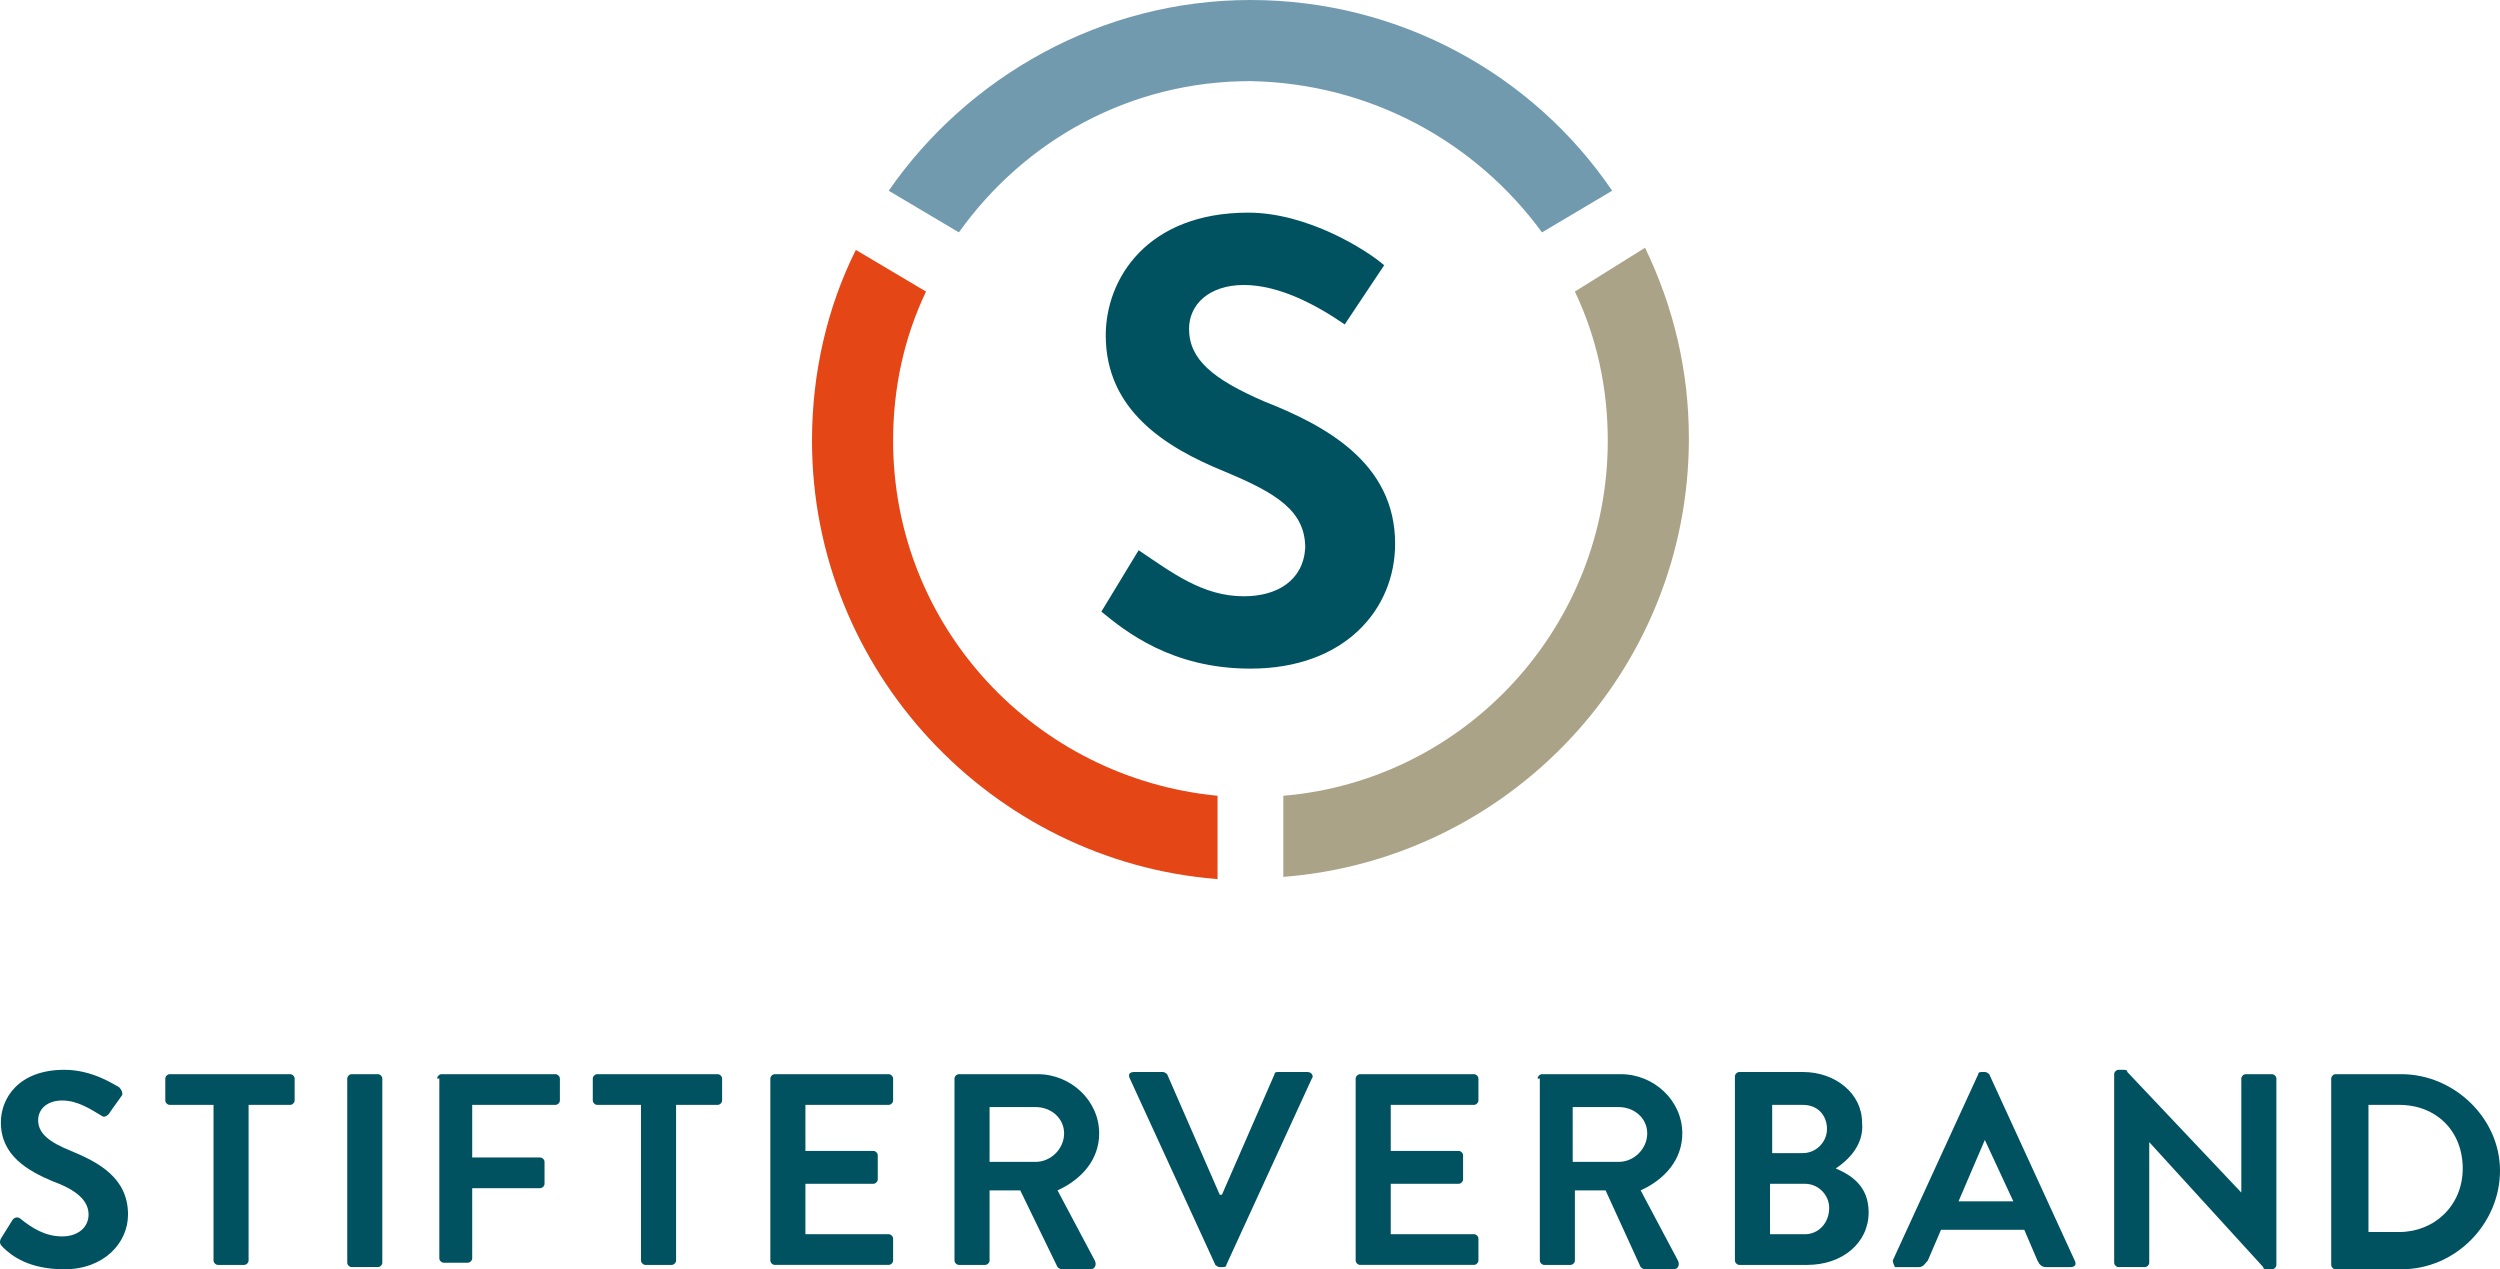 <?xml version="1.0" encoding="UTF-8"?><svg id="b" xmlns="http://www.w3.org/2000/svg" viewBox="0 0 114.04 57.9"><g id="c"><g><g id="d"><g><path d="M.14,56.9c-.1-.1-.2-.2-.1-.4l.5-.8c.1-.2,.3-.2,.4-.1,.5,.4,1.1,.8,1.9,.8,.7,0,1.2-.4,1.2-1s-.5-1.1-1.6-1.5c-1.2-.5-2.4-1.2-2.4-2.7,0-1.1,.8-2.4,2.9-2.4,1.3,0,2.3,.7,2.5,.8,.1,.1,.2,.3,.1,.4l-.5,.7c-.1,.2-.3,.3-.4,.2-.5-.3-1.1-.7-1.8-.7s-1.1,.4-1.1,.9c0,.6,.5,1,1.5,1.4,1.2,.5,2.6,1.2,2.6,2.9,0,1.3-1.1,2.5-2.9,2.5-1.6,0-2.4-.6-2.8-1Z" fill="#005260"/><path d="M9.64,50.4h-1.9c-.1,0-.2-.1-.2-.2v-1c0-.1,.1-.2,.2-.2h5.5c.1,0,.2,.1,.2,.2v1c0,.1-.1,.2-.2,.2h-1.9v7.1c0,.1-.1,.2-.2,.2h-1.2c-.1,0-.2-.1-.2-.2v-7.1h-.1Z" fill="#005260"/><path d="M15.84,49.2c0-.1,.1-.2,.2-.2h1.2c.1,0,.2,.1,.2,.2v8.4c0,.1-.1,.2-.2,.2h-1.2c-.1,0-.2-.1-.2-.2v-8.4Z" fill="#005260"/><path d="M19.94,49.2c0-.1,.1-.2,.2-.2h5.2c.1,0,.2,.1,.2,.2v1c0,.1-.1,.2-.2,.2h-3.8v2.4h3.1c.1,0,.2,.1,.2,.2v1c0,.1-.1,.2-.2,.2h-3.1v3.2c0,.1-.1,.2-.2,.2h-1.1c-.1,0-.2-.1-.2-.2v-8.2h-.1Z" fill="#005260"/><path d="M29.14,50.4h-1.9c-.1,0-.2-.1-.2-.2v-1c0-.1,.1-.2,.2-.2h5.5c.1,0,.2,.1,.2,.2v1c0,.1-.1,.2-.2,.2h-1.9v7.1c0,.1-.1,.2-.2,.2h-1.2c-.1,0-.2-.1-.2-.2v-7.1h-.1Z" fill="#005260"/><path d="M35.14,49.2c0-.1,.1-.2,.2-.2h5.2c.1,0,.2,.1,.2,.2v1c0,.1-.1,.2-.2,.2h-3.8v2.1h3.1c.1,0,.2,.1,.2,.2v1.1c0,.1-.1,.2-.2,.2h-3.1v2.3h3.8c.1,0,.2,.1,.2,.2v1c0,.1-.1,.2-.2,.2h-5.2c-.1,0-.2-.1-.2-.2v-8.3Z" fill="#005260"/><path d="M43.54,49.2c0-.1,.1-.2,.2-.2h3.6c1.5,0,2.8,1.2,2.8,2.7,0,1.2-.8,2.1-1.9,2.6l1.7,3.2c.1,.2,0,.4-.2,.4h-1.3c-.1,0-.2-.1-.2-.1l-1.7-3.5h-1.4v3.2c0,.1-.1,.2-.2,.2h-1.2c-.1,0-.2-.1-.2-.2v-8.3Zm3.7,3.8c.7,0,1.3-.6,1.3-1.3s-.6-1.2-1.3-1.2h-2.1v2.5h2.1Z" fill="#005260"/><path d="M51.54,49.2c-.1-.2,0-.3,.2-.3h1.3c.1,0,.2,.1,.2,.1l2.4,5.5h.1l2.4-5.5c0-.1,.1-.1,.2-.1h1.3c.2,0,.3,.2,.2,.3l-3.9,8.5c0,.1-.1,.1-.2,.1h-.1c-.1,0-.2-.1-.2-.1l-3.9-8.5Z" fill="#005260"/><path d="M61.84,49.2c0-.1,.1-.2,.2-.2h5.2c.1,0,.2,.1,.2,.2v1c0,.1-.1,.2-.2,.2h-3.8v2.1h3.1c.1,0,.2,.1,.2,.2v1.1c0,.1-.1,.2-.2,.2h-3.1v2.3h3.8c.1,0,.2,.1,.2,.2v1c0,.1-.1,.2-.2,.2h-5.2c-.1,0-.2-.1-.2-.2,0,0,0-8.3,0-8.3Z" fill="#005260"/><path d="M70.14,49.2c0-.1,.1-.2,.2-.2h3.6c1.5,0,2.8,1.2,2.8,2.7,0,1.2-.8,2.1-1.9,2.6l1.7,3.2c.1,.2,0,.4-.2,.4h-1.3c-.1,0-.2-.1-.2-.1l-1.6-3.5h-1.4v3.2c0,.1-.1,.2-.2,.2h-1.2c-.1,0-.2-.1-.2-.2v-8.3h-.1Zm3.7,3.8c.7,0,1.3-.6,1.3-1.3s-.6-1.2-1.3-1.2h-2.1v2.5h2.1Z" fill="#005260"/><path d="M83.74,53.3c.7,.3,1.5,.8,1.5,2,0,1.4-1.2,2.4-2.8,2.4h-3.1c-.1,0-.2-.1-.2-.2v-8.4c0-.1,.1-.2,.2-.2h2.9c1.5,0,2.7,1,2.7,2.3,.1,1-.6,1.7-1.2,2.1h0Zm-1.5-.7c.6,0,1.1-.5,1.1-1.1s-.4-1.1-1.1-1.1h-1.4v2.2h1.4Zm.1,3.7c.6,0,1.1-.5,1.1-1.2,0-.6-.5-1.1-1.1-1.1h-1.6v2.3h1.6Z" fill="#005260"/><path d="M86.34,57.5l3.9-8.5c0-.1,.1-.1,.2-.1h.1c.1,0,.2,.1,.2,.1l3.9,8.5c.1,.2,0,.3-.2,.3h-1.1c-.2,0-.3-.1-.4-.3l-.6-1.4h-3.8l-.6,1.4c-.1,.1-.2,.3-.4,.3h-1.1s-.1-.2-.1-.3Zm5.5-2.7l-1.3-2.8h0l-1.2,2.8h2.5Z" fill="#005260"/><path d="M96.44,49c0-.1,.1-.2,.2-.2h.2c.1,0,.2,0,.2,.1l5.2,5.5h0v-5.2c0-.1,.1-.2,.2-.2h1.2c.1,0,.2,.1,.2,.2v8.5c0,.1-.1,.2-.2,.2h-.2c-.1,0-.2,0-.2-.1l-5.2-5.7h0v5.5c0,.1-.1,.2-.2,.2h-1.2c-.1,0-.2-.1-.2-.2v-8.6Z" fill="#005260"/><path d="M106.34,49.2c0-.1,.1-.2,.2-.2h3c2.4,0,4.5,2,4.5,4.4s-2,4.5-4.5,4.5h-3c-.1,0-.2-.1-.2-.2,0,0,0-8.5,0-8.5Zm3.1,7c1.6,0,2.9-1.2,2.9-2.9s-1.2-2.9-2.9-2.9h-1.4v5.8h1.4Z" fill="#005260"/></g></g><g id="e"><g id="f"><g><path d="M40.74,20.1c0-2.4,.5-4.7,1.5-6.8l-3.2-1.9c-1.3,2.6-2,5.6-2,8.7,0,10.5,8.2,19.2,18.5,20v-3.8c-8.3-.8-14.8-7.7-14.8-16.2Z" fill="#e44616"/><path d="M71.84,13.3c1,2.1,1.5,4.4,1.5,6.8,0,8.5-6.5,15.5-14.8,16.2v3.7c10.3-.8,18.5-9.4,18.5-20,0-3.1-.7-6-2-8.7l-3.2,2Z" fill="#aaa387"/><path d="M70.34,10.6l3.2-1.9C69.94,3.4,63.84,0,57.04,0s-12.9,3.5-16.5,8.7l3.2,1.9c3-4.2,7.8-6.9,13.3-6.9,5.5,.1,10.3,2.8,13.3,6.9Z" fill="#719aae"/></g><path d="M61.34,14.8c-1.3-.9-3-1.8-4.6-1.8s-2.5,.9-2.5,2c0,1.4,1.1,2.3,3.4,3.3,2.8,1.1,6,2.8,6,6.5,0,3-2.3,5.7-6.6,5.7-3.6,0-5.7-1.7-6.8-2.6l1.7-2.8c1.5,1,2.9,2.1,4.8,2.1,1.5,0,2.7-.7,2.8-2.2,0-1.7-1.3-2.5-3.7-3.5-2.7-1.1-5.4-2.8-5.4-6.2,0-2.6,1.9-5.6,6.5-5.6,2.7,0,5.4,1.7,6.2,2.4l-1.8,2.7Z" fill="#005260"/></g></g></g></g></svg>